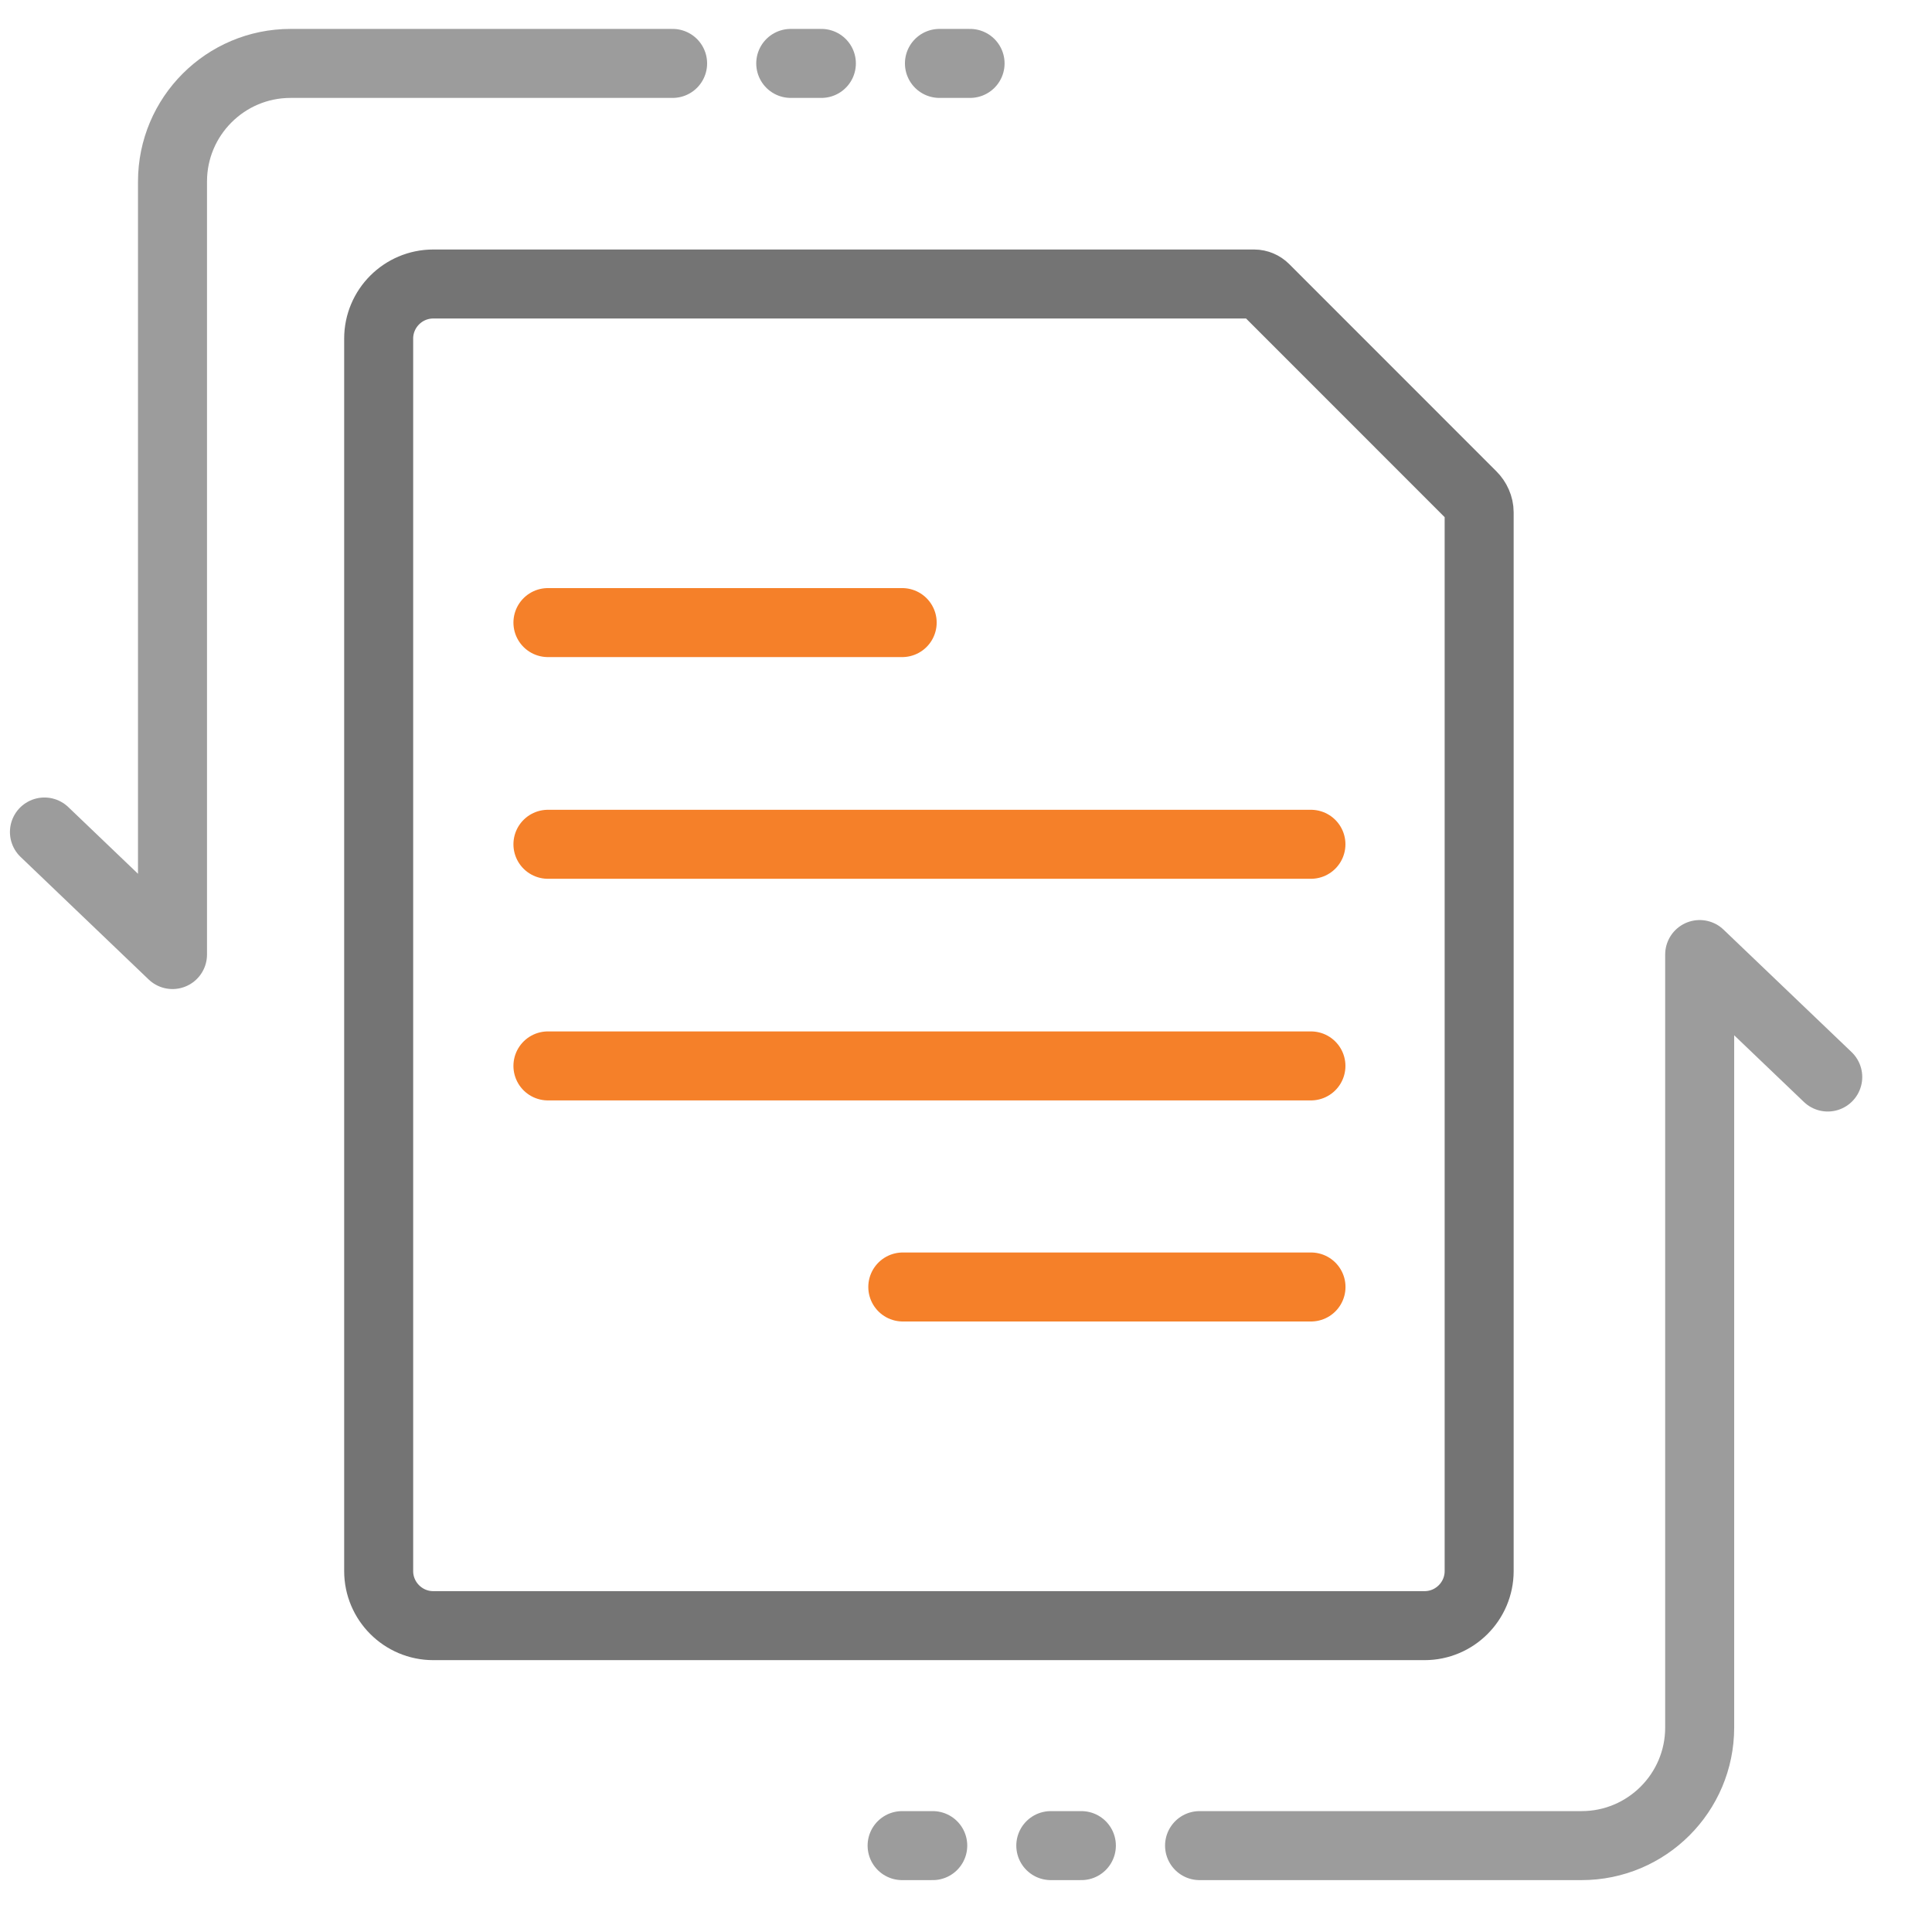 <svg width="28" height="28" viewBox="0 0 28 28" fill="none" xmlns="http://www.w3.org/2000/svg">
<path d="M9.968 23.56H6.279C5.843 23.56 5.488 23.205 5.488 22.769V4.907C5.488 4.471 5.843 4.116 6.279 4.116H18.177C18.233 4.116 18.29 4.14 18.33 4.18L21.332 7.183C21.397 7.247 21.437 7.336 21.437 7.425V22.769C21.437 23.205 21.082 23.56 20.646 23.56H9.968Z" stroke="#747474" stroke-linecap="round" stroke-linejoin="round"/>
<path d="M18.999 12.236H7.941" stroke="#F58029" stroke-linecap="round" stroke-linejoin="round"/>
<path d="M18.999 15.448H7.941" stroke="#F58029" stroke-linecap="round" stroke-linejoin="round"/>
<path d="M19 18.652H13.084" stroke="#F58029" stroke-linecap="round" stroke-linejoin="round"/>
<path d="M13.075 9.023H7.941" stroke="#F58029" stroke-linecap="round" stroke-linejoin="round"/>
<path d="M17.385 26.748H22.922C23.866 26.748 24.633 25.981 24.633 25.037V13.834L26.489 15.609" stroke="#9C9C9C" stroke-linecap="round" stroke-linejoin="round"/>
<path d="M15.229 26.748H15.672" stroke="#9C9C9C" stroke-linecap="round" stroke-linejoin="round"/>
<path d="M13.074 26.748H13.518" stroke="#9C9C9C" stroke-linecap="round" stroke-linejoin="round"/>
<path d="M9.748 0.919H4.211C3.267 0.919 2.5 1.686 2.5 2.631V13.834L0.644 12.058" stroke="#9C9C9C" stroke-linecap="round" stroke-linejoin="round"/>
<path d="M11.904 0.919H11.46" stroke="#9C9C9C" stroke-linecap="round" stroke-linejoin="round"/>
<path d="M14.059 0.919H13.615" stroke="#9C9C9C" stroke-linecap="round" stroke-linejoin="round"/>
</svg>
